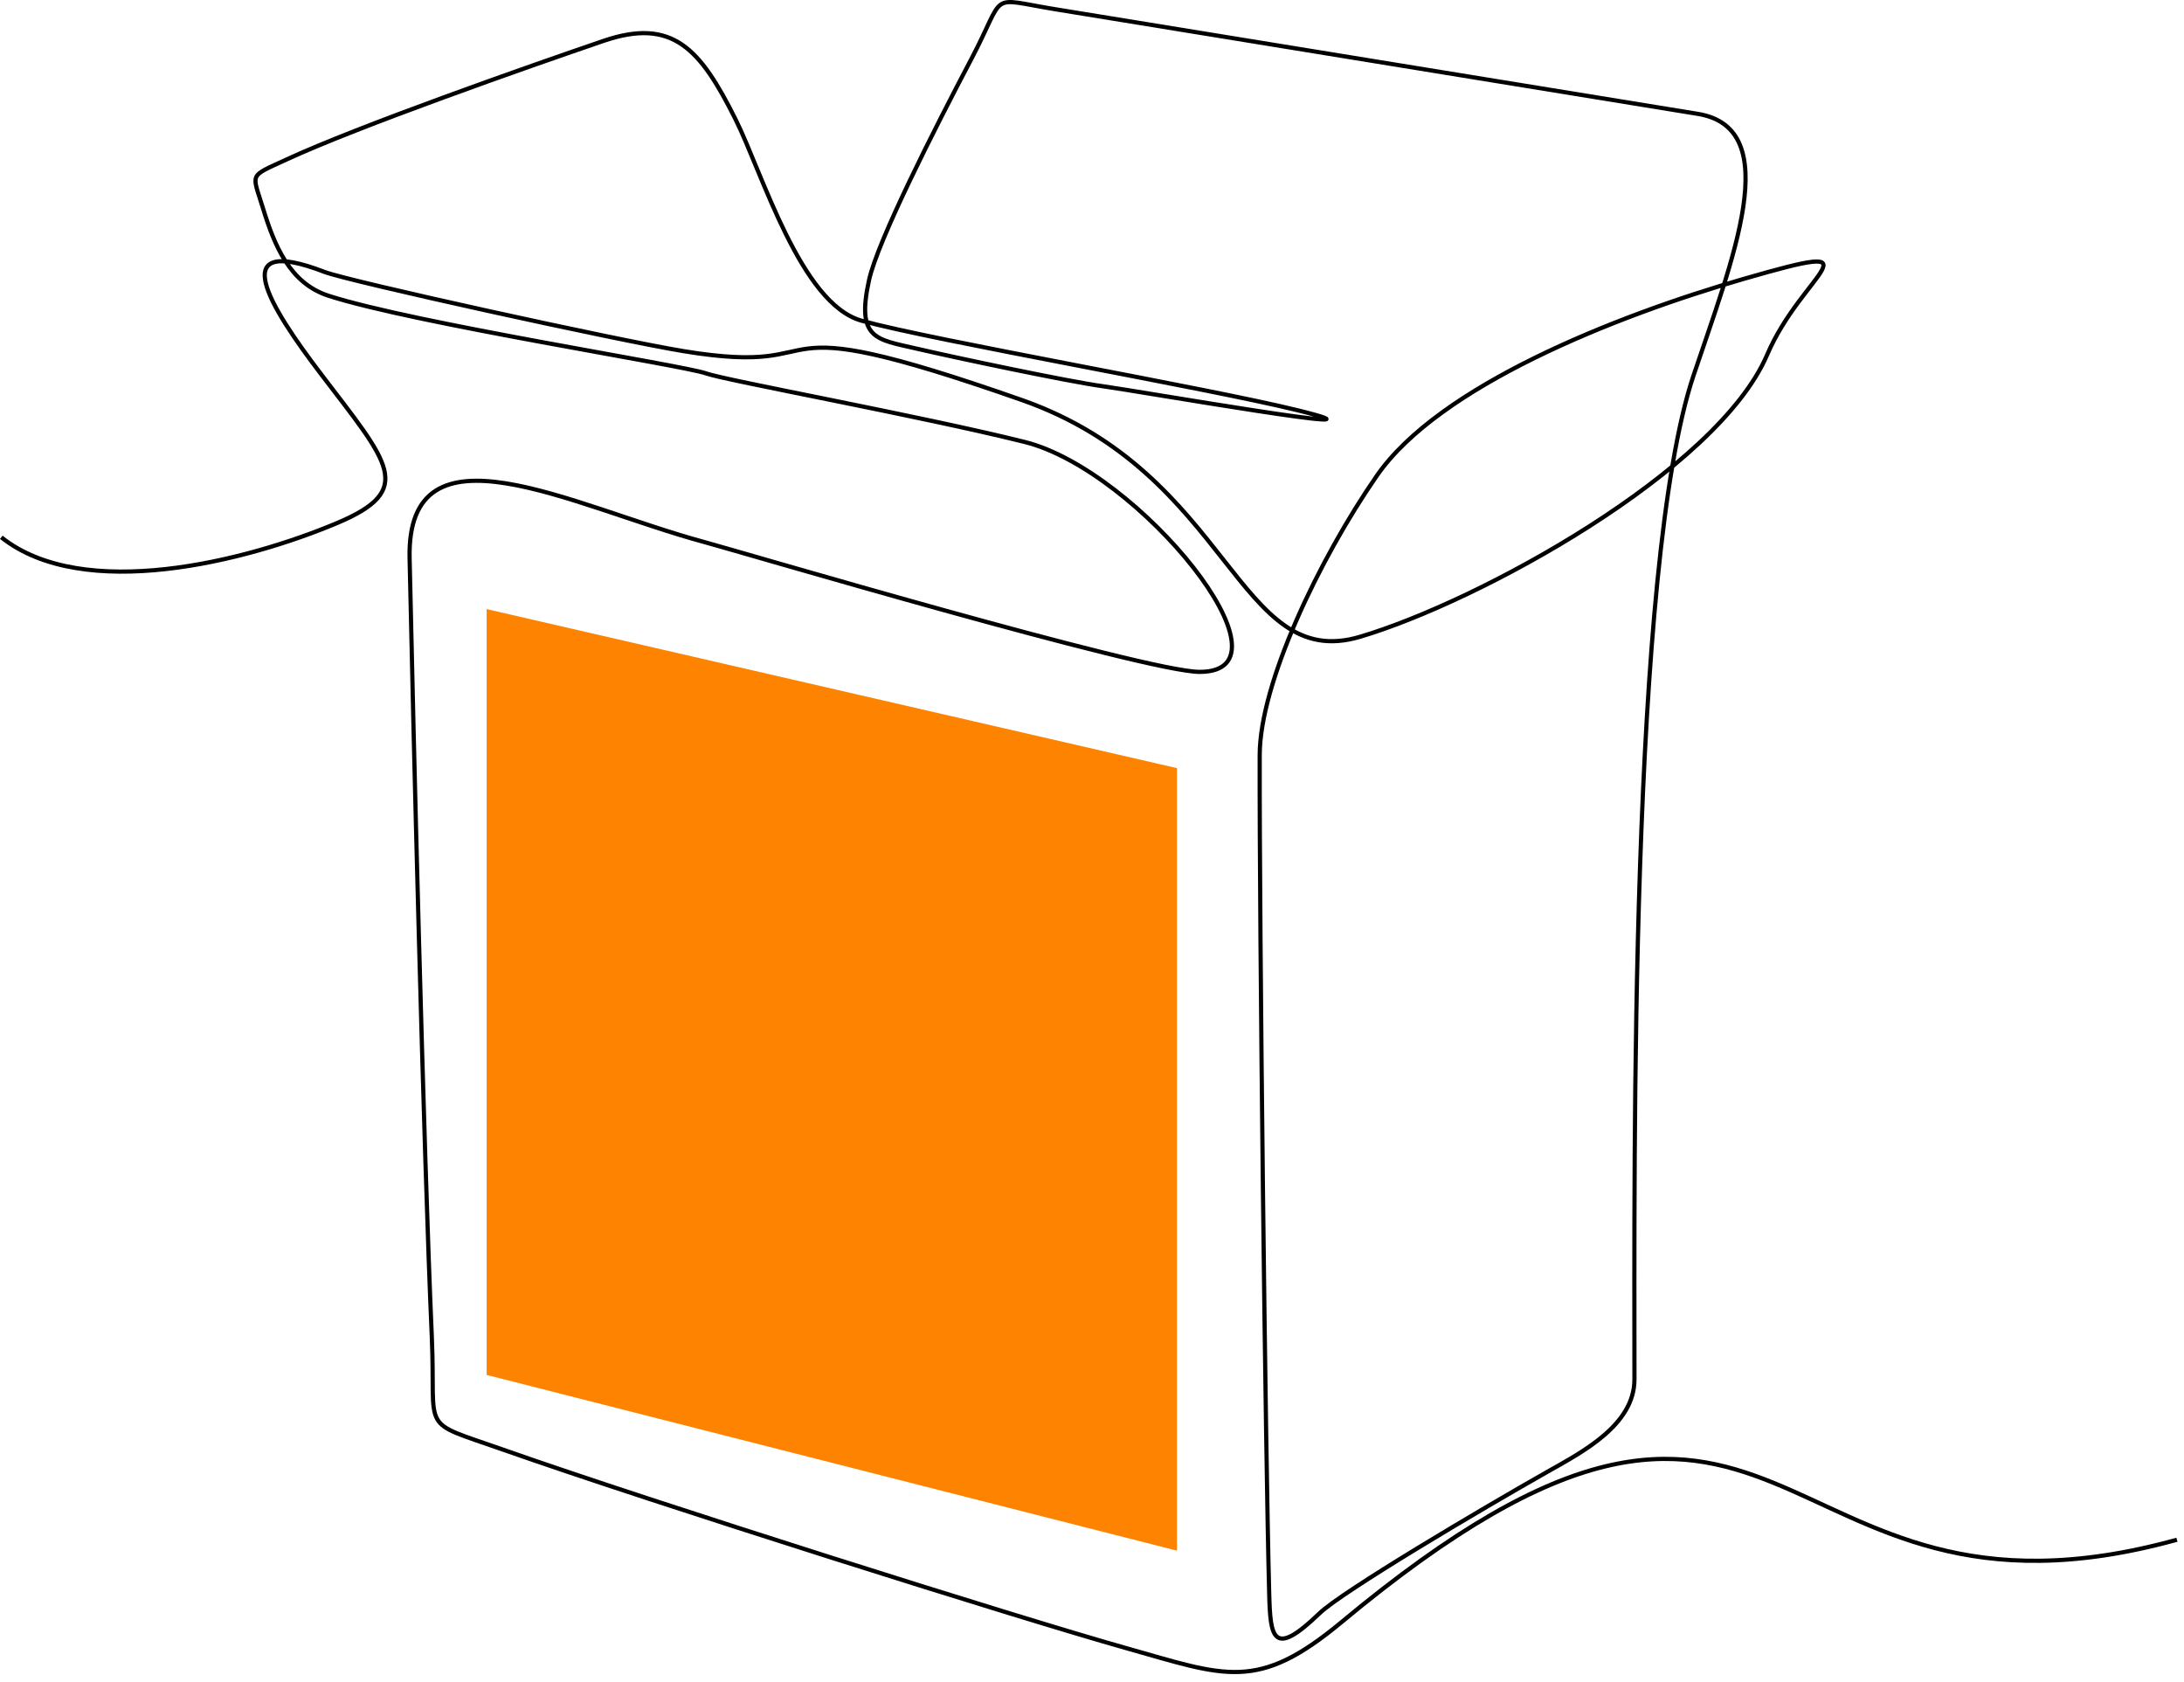 <svg xmlns="http://www.w3.org/2000/svg" fill="none" viewBox="0 0 261 201" height="201" width="261">
<path stroke-miterlimit="2.613" stroke-width="0.5" stroke="black" d="M260.156 183.972C210.543 197.681 214.417 148.828 160.325 193.813C150.249 202.191 146.49 200.276 134.566 196.917C121.428 193.214 78.04 179.518 60.143 173.216C49.906 169.611 52.12 171.438 51.605 159.76C50.627 137.604 49.367 86.074 48.949 66.698C48.582 49.706 68.383 60.498 84.142 64.758C88.215 65.858 136.98 80.278 143.364 80.278C155.568 80.278 136.145 56.217 122.454 52.807C109.966 49.694 86.736 45.457 84.364 44.611C81.667 43.648 49.472 38.639 39.254 35.336C34.633 33.844 32.794 29.346 31.416 24.844C30.113 20.589 29.673 21.175 34.244 19.057C42.724 15.128 63.067 7.978 72.115 4.888C80.38 2.065 83.679 5.812 87.887 14.228C91.1 20.655 95.683 36.315 102.979 38.323C111.549 40.683 144.395 46.393 155.013 49.006C169.284 52.516 135.703 46.677 131.809 46.151C127.736 45.599 114.196 42.738 109.463 41.638C104.729 40.536 102.308 40.536 103.849 33.491C104.881 28.772 111.695 15.38 116.079 7.054C120.348 -1.053 117.9 -0.232 126.098 1.102L202.893 13.605C213.462 15.326 206.99 31.112 202.373 44.904C194.775 67.621 195.325 138.261 195.325 164.812C195.325 170.262 189.102 173.491 184.967 175.828C177.192 180.224 160.379 190.164 157.678 192.772C152.115 198.143 151.817 195.681 151.678 190.478C151.235 173.998 150.494 110.969 150.541 90.216C150.56 81.654 157.615 66.85 164.531 56.854C171.976 46.098 193.03 37.762 208.385 33.322C225.28 28.436 215.433 32.47 211.177 42.404C205.238 56.259 176.818 71.851 162.521 76.088C147.826 80.442 147.138 56.575 122.122 47.798C88.356 35.951 101.297 45.18 81.724 41.962C73.688 40.643 41.655 33.597 38.794 32.496C26.714 27.849 32.298 36.725 38.302 44.615C46.458 55.333 49.763 58.508 40.276 62.499C29.372 67.09 9.959 71.995 0.156 64.198"></path>
<path fill="#FD8301" d="M140.656 91.778L58.156 72.778V164.278L140.656 185.278V91.778Z"></path>
</svg>

